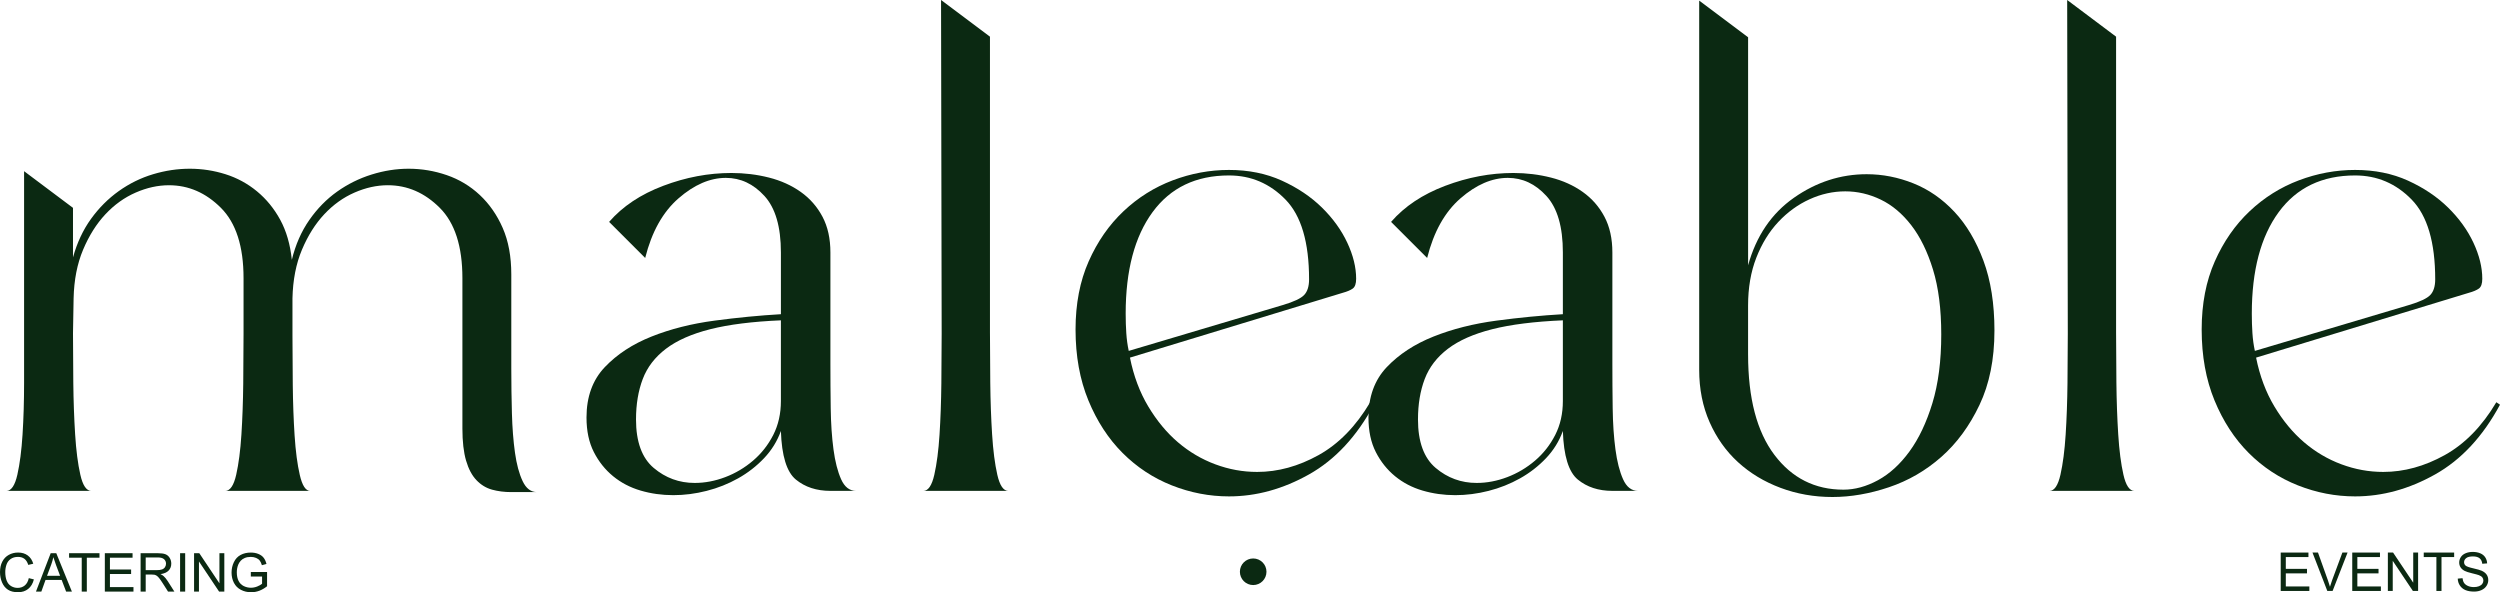 <?xml version="1.0" encoding="UTF-8"?>
<!DOCTYPE svg PUBLIC "-//W3C//DTD SVG 1.1//EN" "http://www.w3.org/Graphics/SVG/1.1/DTD/svg11.dtd">
<!-- Creator: CorelDRAW 2019 (64-Bit) -->
<svg xmlns="http://www.w3.org/2000/svg" xml:space="preserve" width="191.656mm" height="45.403mm" version="1.1" style="shape-rendering:geometricPrecision; text-rendering:geometricPrecision; image-rendering:optimizeQuality; fill-rule:evenodd; clip-rule:evenodd"
viewBox="0 0 3613.16 855.95"
 xmlns:xlink="http://www.w3.org/1999/xlink"
 xmlns:xodm="http://www.corel.com/coreldraw/odm/2003">
 <defs>
  <style type="text/css">
   <![CDATA[
    .fil1 {fill:#0B2912}
    .fil0 {fill:#0B2912;fill-rule:nonzero}
   ]]>
  </style>
 </defs>
 <g id="Capa_x0020_1">
  <g id="_2027551351776">
   <path class="fil0" d="M738.97 533.63c0,21.2 0.3,42.4 0.88,63.61 0.59,21.2 2.06,40.2 4.42,56.99 2.35,16.78 6.04,30.48 11.05,41.08 5,10.6 11.92,15.9 20.76,15.9l-37.11 0c-10.01,0 -19.29,-1.17 -27.83,-3.53 -8.54,-2.36 -16.05,-6.92 -22.52,-13.7 -6.48,-6.77 -11.49,-16.2 -15.02,-28.27 -3.53,-12.07 -5.3,-27.53 -5.3,-46.39l0 -217.34c0,-45.94 -10.9,-79.81 -32.69,-101.6 -21.79,-21.79 -46.83,-32.68 -75.1,-32.68 -15.9,0 -31.95,3.53 -48.15,10.6 -16.19,7.07 -30.77,17.52 -43.73,31.36 -12.96,13.85 -23.7,30.93 -32.24,51.25 -8.55,20.32 -13.11,43.73 -13.7,70.23l0 53.9c0,21.2 0.14,44.91 0.44,71.12 0.29,26.21 1.17,50.66 2.65,73.33 1.47,22.68 3.98,41.68 7.51,56.99 3.54,15.32 8.54,22.97 15.02,22.97l-122.81 0c7.07,0 12.37,-7.8 15.9,-23.41 3.53,-15.61 6.03,-34.9 7.51,-57.87 1.47,-22.97 2.36,-47.71 2.65,-74.21 0.29,-26.51 0.44,-50.36 0.44,-71.57l0 -80.4c0,-45.94 -10.9,-79.81 -32.69,-101.6 -21.79,-21.79 -46.82,-32.68 -75.09,-32.68 -15.91,0 -31.96,3.53 -48.15,10.6 -16.2,7.07 -30.78,17.52 -43.73,31.36 -12.96,13.85 -23.71,30.93 -32.25,51.25 -8.54,20.32 -13.11,43.73 -13.7,70.23l-0.88 50.37c0,21.2 0.15,45.06 0.44,71.57 0.29,26.5 1.18,51.39 2.65,74.65 1.47,23.27 3.97,42.7 7.51,58.31 3.54,15.61 8.84,23.41 15.91,23.41l-122.81 0c7.07,0 12.37,-7.8 15.9,-23.41 3.53,-15.61 6.04,-35.05 7.51,-58.31 1.47,-23.26 2.21,-48.15 2.21,-74.65 0,-26.51 0,-50.36 0,-71.57l0 -234.14 70.68 53 0 71.57c5.89,-21.2 14.58,-39.76 26.06,-55.66 11.49,-15.91 24.89,-29.31 40.2,-40.21 15.31,-10.89 31.8,-19 49.48,-24.3 17.67,-5.3 35.34,-7.95 53,-7.95 17.67,0 34.9,2.65 51.69,7.95 16.78,5.3 31.95,13.55 45.5,24.74 13.55,11.19 24.74,24.89 33.57,41.09 8.84,16.2 14.43,35.49 16.79,57.87 5.3,-21.79 13.69,-40.94 25.18,-57.43 11.48,-16.49 24.89,-30.19 40.2,-41.09 15.32,-10.89 31.95,-19.14 49.92,-24.74 17.96,-5.59 35.79,-8.39 53.45,-8.39 18.85,0 37.26,3.09 55.22,9.27 17.96,6.19 33.86,15.76 47.71,28.72 13.84,12.96 24.89,28.86 33.13,47.71 8.25,18.85 12.37,41.24 12.37,67.15l0 136.95 0.01 0.01z"/>
   <path id="_1" class="fil0" d="M1128.61 622.87c-5.31,14.73 -13.4,27.83 -24.3,39.31 -10.9,11.49 -23.41,21.21 -37.55,29.16 -14.14,7.95 -29.3,13.99 -45.51,18.11 -16.19,4.13 -32.24,6.18 -48.15,6.18 -16.49,0 -32.24,-2.2 -47.26,-6.62 -15.03,-4.42 -28.27,-11.34 -39.76,-20.76 -11.48,-9.43 -20.76,-21.06 -27.82,-34.91 -7.07,-13.84 -10.61,-30.48 -10.61,-49.92 0,-30.04 8.84,-54.33 26.51,-72.89 17.67,-18.55 40.2,-33.28 67.59,-44.17 27.39,-10.9 57.72,-18.55 91,-22.97 33.27,-4.42 65.23,-7.51 95.86,-9.28l0 -89.23c0,-37.11 -7.95,-64.35 -23.86,-81.73 -15.91,-17.38 -34.46,-26.07 -55.67,-26.07 -22.97,0 -45.8,9.87 -68.47,29.6 -22.67,19.74 -38.72,48.45 -48.15,86.14l-52.13 -52.13c19.44,-22.37 45.5,-39.76 78.19,-52.12 32.69,-12.37 65.53,-18.55 98.52,-18.55 18.85,0 36.96,2.21 54.33,6.62 17.37,4.42 32.69,11.34 45.95,20.77 13.25,9.42 23.71,21.35 31.36,35.78 7.66,14.43 11.48,31.66 11.48,51.69l0 160.8c0,21.2 0.15,42.7 0.45,64.49 0.29,21.79 1.62,41.53 3.97,59.2 2.35,17.66 6.04,32.1 11.05,43.29 5,11.19 12.21,16.78 21.64,16.78l-37.11 0c-20.02,0 -36.66,-5.45 -49.92,-16.34 -13.26,-10.9 -20.47,-34.31 -21.64,-70.24l-0.01 0zm-209.41 -16.78c0,32.39 8.54,55.81 25.63,70.23 17.07,14.43 36.81,21.65 59.19,21.65 14.73,0 29.45,-2.8 44.17,-8.39 14.73,-5.6 28.12,-13.55 40.2,-23.86 12.07,-10.31 21.79,-22.67 29.16,-37.11 7.36,-14.43 11.05,-30.77 11.05,-49.03l0 -116.62c-41.24,1.76 -75.25,6.04 -102.05,12.81 -26.79,6.77 -48.15,16.19 -64.05,28.27 -15.9,12.08 -27.09,26.66 -33.57,43.74 -6.47,17.07 -9.72,36.51 -9.72,58.31z"/>
   <path id="_2" class="fil0" d="M1430.76 481.52c0,21.2 0.15,45.06 0.44,71.57 0.29,26.5 1.18,51.39 2.65,74.65 1.47,23.26 3.97,42.7 7.51,58.31 3.54,15.61 8.84,23.41 15.91,23.41l-122.81 0c7.07,0 12.37,-7.8 15.9,-23.41 3.54,-15.61 6.04,-34.9 7.51,-57.87 1.47,-22.97 2.35,-47.71 2.64,-74.21 0.3,-26.51 0.45,-50.36 0.45,-71.57l-0.89 -482.4 70.68 53 0 428.51 0 0.01z"/>
   <path id="_3" class="fil0" d="M1985.61 584.88c-24.74,45.95 -55.96,79.52 -93.66,100.72 -37.69,21.2 -76.28,31.81 -115.74,31.81 -28.27,0 -55.8,-5.3 -82.61,-15.91 -26.8,-10.6 -50.51,-26.21 -71.13,-46.82 -20.61,-20.62 -37.1,-45.95 -49.47,-75.98 -12.37,-30.04 -18.55,-64.2 -18.55,-102.49 0,-37.11 6.33,-69.94 19,-98.52 12.66,-28.57 29.45,-52.71 50.36,-72.45 20.91,-19.73 44.62,-34.61 71.13,-44.62 26.5,-10.01 53.59,-15.02 81.27,-15.02 28.27,0 53.75,5.15 76.43,15.46 22.68,10.31 41.97,23.26 57.87,38.87 15.9,15.61 28.12,32.54 36.67,50.81 8.54,18.25 12.81,35.63 12.81,52.13 0,7.06 -1.62,11.78 -4.86,14.13 -3.24,2.36 -8.1,4.42 -14.58,6.19l-307.45 93.65c5.3,26.51 14.14,50.06 26.5,70.68 12.37,20.61 26.65,37.84 42.85,51.68 16.2,13.85 34.16,24.45 53.89,31.81 19.73,7.37 39.9,11.04 60.52,11.04 30.04,0 59.63,-8.1 88.79,-24.29 29.16,-16.19 54.04,-41.67 74.66,-76.43l5.3 3.53zm-358.71 -131.63c0,10.01 0.3,19.44 0.89,28.27 0.58,8.84 1.76,17.37 3.53,25.62l222.64 -66.27c15.91,-4.71 26.22,-9.57 30.93,-14.58 4.71,-5 7.06,-12.51 7.06,-22.52 0,-53.6 -11.33,-92.04 -34.02,-115.3 -22.67,-23.27 -49.92,-34.9 -81.73,-34.9 -47.71,0 -84.52,17.66 -110.44,53 -25.91,35.34 -38.87,84.22 -38.87,146.66l0 0.01z"/>
   <path id="_4" class="fil0" d="M2258.75 622.87c-5.31,14.73 -13.4,27.83 -24.3,39.31 -10.9,11.49 -23.41,21.21 -37.55,29.16 -14.14,7.95 -29.3,13.99 -45.51,18.11 -16.19,4.13 -32.24,6.18 -48.15,6.18 -16.49,0 -32.24,-2.2 -47.26,-6.62 -15.03,-4.42 -28.27,-11.34 -39.76,-20.76 -11.48,-9.43 -20.76,-21.06 -27.82,-34.91 -7.07,-13.84 -10.61,-30.48 -10.61,-49.92 0,-30.04 8.84,-54.33 26.51,-72.89 17.67,-18.55 40.2,-33.28 67.59,-44.17 27.39,-10.9 57.72,-18.55 91,-22.97 33.27,-4.42 65.23,-7.51 95.86,-9.28l0 -89.23c0,-37.11 -7.95,-64.35 -23.86,-81.73 -15.91,-17.38 -34.46,-26.07 -55.67,-26.07 -22.97,0 -45.8,9.87 -68.47,29.6 -22.67,19.74 -38.72,48.45 -48.15,86.14l-52.13 -52.13c19.44,-22.37 45.51,-39.76 78.19,-52.12 32.69,-12.37 65.53,-18.55 98.52,-18.55 18.85,0 36.96,2.21 54.33,6.62 17.37,4.42 32.69,11.34 45.95,20.77 13.25,9.42 23.71,21.35 31.36,35.78 7.66,14.43 11.48,31.66 11.48,51.69l0 160.8c0,21.2 0.15,42.7 0.45,64.49 0.29,21.79 1.62,41.53 3.97,59.2 2.35,17.66 6.04,32.1 11.05,43.29 5,11.19 12.21,16.78 21.64,16.78l-37.11 0c-20.02,0 -36.66,-5.45 -49.92,-16.34 -13.26,-10.9 -20.47,-34.31 -21.64,-70.24l-0.01 0zm-209.4 -16.78c0,32.39 8.54,55.81 25.63,70.23 17.07,14.43 36.81,21.65 59.19,21.65 14.73,0 29.45,-2.8 44.17,-8.39 14.73,-5.6 28.12,-13.55 40.2,-23.86 12.07,-10.31 21.79,-22.67 29.16,-37.11 7.36,-14.43 11.05,-30.77 11.05,-49.03l0 -116.62c-41.24,1.76 -75.25,6.04 -102.05,12.81 -26.79,6.77 -48.15,16.19 -64.05,28.27 -15.9,12.08 -27.09,26.66 -33.57,43.74 -6.47,17.07 -9.72,36.51 -9.72,58.31z"/>
   <path id="_5" class="fil0" d="M2882.49 477.98c0,41.23 -7.21,77.02 -21.64,107.35 -14.43,30.34 -32.83,55.37 -55.21,75.1 -22.38,19.73 -47.57,34.31 -75.54,43.73 -27.98,9.43 -55.22,14.14 -81.72,14.14 -26.51,0 -51.54,-4.42 -75.1,-13.25 -23.56,-8.84 -44.03,-21.2 -61.4,-37.11 -17.38,-15.9 -31.07,-35.19 -41.09,-57.87 -10.01,-22.67 -15.02,-47.85 -15.02,-75.54l0 -533.65 70.68 53 0 329.55c11.77,-42.4 33.86,-74.95 66.26,-97.63 32.4,-22.68 67.45,-34.02 105.14,-34.02 22.97,0 45.51,4.42 67.59,13.26 22.09,8.84 41.82,22.53 59.19,41.08 17.38,18.55 31.37,42.12 41.97,70.68 10.6,28.57 15.9,62.29 15.9,101.16l0 0.01zm-356.04 34.46c0,63.03 12.66,111.32 37.99,144.9 25.32,33.57 58.6,50.36 99.83,50.36 16.49,0 33.13,-4.57 49.92,-13.69 16.78,-9.13 31.95,-22.97 45.5,-41.53 13.55,-18.55 24.59,-41.82 33.13,-69.79 8.54,-27.98 12.81,-61.12 12.81,-99.4 0,-36.52 -3.98,-67.74 -11.93,-93.65 -7.96,-25.92 -18.41,-47.27 -31.36,-64.06 -12.96,-16.78 -27.69,-29.16 -44.18,-37.1 -16.49,-7.96 -33.57,-11.93 -51.24,-11.93 -17.67,0 -34.9,3.83 -51.69,11.49 -16.78,7.65 -31.8,18.55 -45.06,32.68 -13.26,14.14 -23.86,31.37 -31.81,51.69 -7.95,20.32 -11.92,43.44 -11.92,69.36l0 70.68z"/>
   <path id="_6" class="fil0" d="M3058.31 481.52c0,21.2 0.15,45.06 0.44,71.57 0.29,26.5 1.18,51.39 2.65,74.65 1.47,23.26 3.97,42.7 7.51,58.31 3.54,15.61 8.84,23.41 15.91,23.41l-122.81 0c7.07,0 12.37,-7.8 15.9,-23.41 3.53,-15.61 6.04,-34.9 7.51,-57.87 1.47,-22.97 2.35,-47.71 2.65,-74.21 0.3,-26.51 0.45,-50.36 0.45,-71.57l-0.89 -482.4 70.68 53 0 428.51 0 0.01z"/>
   <path id="_7" class="fil0" d="M3613.16 584.88c-24.74,45.95 -55.96,79.52 -93.66,100.72 -37.69,21.2 -76.28,31.81 -115.74,31.81 -28.27,0 -55.81,-5.3 -82.61,-15.91 -26.8,-10.6 -50.51,-26.21 -71.12,-46.82 -20.61,-20.62 -37.1,-45.95 -49.48,-75.98 -12.37,-30.04 -18.55,-64.2 -18.55,-102.49 0,-37.11 6.33,-69.94 19,-98.52 12.66,-28.57 29.45,-52.71 50.37,-72.45 20.91,-19.73 44.62,-34.61 71.12,-44.62 26.5,-10.01 53.6,-15.02 81.28,-15.02 28.27,0 53.75,5.15 76.43,15.46 22.68,10.31 41.97,23.26 57.87,38.87 15.9,15.61 28.12,32.54 36.67,50.81 8.54,18.25 12.81,35.63 12.81,52.13 0,7.06 -1.62,11.78 -4.86,14.13 -3.24,2.36 -8.1,4.42 -14.58,6.19l-307.46 93.65c5.3,26.51 14.14,50.06 26.5,70.68 12.37,20.61 26.65,37.84 42.85,51.68 16.2,13.85 34.17,24.45 53.89,31.81 19.73,7.37 39.9,11.04 60.52,11.04 30.04,0 59.64,-8.1 88.79,-24.29 29.16,-16.19 54.04,-41.67 74.66,-76.43l5.3 3.53zm-358.71 -131.63c0,10.01 0.3,19.44 0.89,28.27 0.58,8.84 1.76,17.37 3.53,25.62l222.65 -66.27c15.91,-4.71 26.22,-9.57 30.93,-14.58 4.71,-5 7.06,-12.51 7.06,-22.52 0,-53.6 -11.33,-92.04 -34.02,-115.3 -22.67,-23.27 -49.92,-34.9 -81.72,-34.9 -47.71,0 -84.52,17.66 -110.44,53 -25.91,35.34 -38.88,84.22 -38.88,146.66l0 0.01z"/>
  </g>
  <path class="fil0" d="M41.62 835.55l7.36 1.86c-1.54,6.03 -4.3,10.62 -8.29,13.78 -3.99,3.17 -8.87,4.75 -14.65,4.75 -5.97,0 -10.82,-1.21 -14.57,-3.66 -3.75,-2.43 -6.59,-5.96 -8.54,-10.57 -1.95,-4.62 -2.93,-9.57 -2.93,-14.87 0,-5.77 1.1,-10.81 3.31,-15.11 2.21,-4.3 5.35,-7.57 9.42,-9.81 4.07,-2.23 8.55,-3.34 13.43,-3.34 5.56,0 10.22,1.41 13.99,4.24 3.79,2.83 6.42,6.79 7.91,11.91l-7.21 1.7c-1.28,-4.03 -3.15,-6.98 -5.59,-8.81 -2.44,-1.85 -5.52,-2.76 -9.22,-2.76 -4.25,0 -7.82,1.02 -10.67,3.06 -2.85,2.04 -4.87,4.79 -6.02,8.23 -1.16,3.45 -1.74,7 -1.74,10.66 0,4.71 0.68,8.84 2.05,12.35 1.37,3.53 3.5,6.15 6.39,7.89 2.89,1.74 6.02,2.61 9.39,2.61 4.11,0 7.57,-1.19 10.41,-3.55 2.84,-2.38 4.77,-5.89 5.77,-10.57z"/>
  <path id="_1_0" class="fil0" d="M51.98 855.02l21.29 -55.5 8.07 0 22.59 55.5 -8.36 0 -6.42 -16.82 -23.37 0 -6.02 16.82 -7.79 0zm15.97 -22.79l18.91 0 -5.79 -15.39c-1.74,-4.68 -3.06,-8.54 -3.98,-11.59 -0.76,3.62 -1.78,7.17 -3.06,10.68l-6.08 16.29z"/>
  <polygon id="_2_1" class="fil0" points="118.12,855.02 118.12,806.03 99.83,806.03 99.83,799.52 143.78,799.52 143.78,806.03 125.48,806.03 125.48,855.02 "/>
  <polygon id="_3_2" class="fil0" points="151.51,855.02 151.51,799.52 191.58,799.52 191.58,806.03 158.88,806.03 158.88,823.08 189.49,823.08 189.49,829.6 158.88,829.6 158.88,848.51 192.9,848.51 192.9,855.02 "/>
  <path id="_4_3" class="fil0" d="M203.21 855.02l0 -55.5 24.59 0c4.95,0 8.71,0.5 11.28,1.5 2.57,1 4.62,2.75 6.16,5.27 1.54,2.52 2.3,5.31 2.3,8.36 0,3.94 -1.28,7.26 -3.83,9.96 -2.55,2.7 -6.47,4.41 -11.79,5.14 1.95,0.93 3.42,1.86 4.43,2.77 2.14,1.96 4.17,4.43 6.07,7.39l9.6 15.11 -9.17 0 -7.34 -11.55c-2.13,-3.35 -3.9,-5.89 -5.28,-7.66 -1.4,-1.77 -2.64,-3 -3.73,-3.71 -1.08,-0.7 -2.21,-1.19 -3.34,-1.47 -0.83,-0.17 -2.18,-0.26 -4.08,-0.26l-8.5 0 0 24.65 -7.36 0zm7.36 -31l15.76 0c3.36,0 5.97,-0.35 7.85,-1.05 1.89,-0.68 3.32,-1.8 4.29,-3.33 0.98,-1.53 1.47,-3.18 1.47,-4.97 0,-2.62 -0.94,-4.79 -2.84,-6.49 -1.9,-1.69 -4.9,-2.53 -8.99,-2.53l-17.54 0 0 18.37z"/>
  <polygon id="_5_4" class="fil0" points="260.27,855.02 260.27,799.52 267.63,799.52 267.63,855.02 "/>
  <polygon id="_6_5" class="fil0" points="280.48,855.02 280.48,799.52 288.03,799.52 317.14,843.08 317.14,799.52 324.2,799.52 324.2,855.02 316.65,855.02 287.54,811.46 287.54,855.02 "/>
  <path id="_7_6" class="fil0" d="M362.5 833.24l0 -6.51 23.48 0 0 20.56c-3.6,2.87 -7.32,5.04 -11.16,6.49 -3.84,1.45 -7.78,2.17 -11.81,2.17 -5.45,0 -10.4,-1.16 -14.86,-3.5 -4.44,-2.32 -7.82,-5.71 -10.08,-10.11 -2.27,-4.42 -3.41,-9.35 -3.41,-14.79 0,-5.4 1.12,-10.44 3.38,-15.13 2.26,-4.68 5.5,-8.15 9.74,-10.41 4.24,-2.27 9.12,-3.41 14.65,-3.41 4,0 7.64,0.64 10.88,1.95 3.24,1.3 5.79,3.11 7.62,5.43 1.85,2.33 3.24,5.36 4.2,9.09l-6.63 1.81c-0.84,-2.82 -1.87,-5.04 -3.1,-6.67 -1.24,-1.62 -3,-2.91 -5.3,-3.88 -2.28,-0.97 -4.83,-1.46 -7.63,-1.46 -3.35,0 -6.24,0.52 -8.69,1.54 -2.44,1.02 -4.4,2.36 -5.92,4.04 -1.5,1.67 -2.66,3.5 -3.49,5.49 -1.41,3.45 -2.12,7.17 -2.12,11.19 0,4.96 0.85,9.11 2.55,12.45 1.7,3.33 4.19,5.81 7.43,7.43 3.26,1.61 6.7,2.43 10.36,2.43 3.18,0 6.28,-0.62 9.3,-1.85 3.02,-1.24 5.31,-2.55 6.87,-3.95l0 -10.4 -16.28 0z"/>
  <polygon class="fil0" points="3296.23,854.09 3296.23,798.59 3336.3,798.59 3336.3,805.1 3303.59,805.1 3303.59,822.15 3334.21,822.15 3334.21,828.67 3303.59,828.67 3303.59,847.58 3337.62,847.58 3337.62,854.09 "/>
  <path id="_1_7" class="fil0" d="M3363.58 854.09l-21.44 -55.5 7.96 0 14.42 40.33c1.15,3.23 2.13,6.25 2.91,9.08 0.85,-3.04 1.85,-6.06 2.98,-9.08l14.96 -40.33 7.49 0 -21.64 55.5 -7.63 0z"/>
  <polygon id="_2_8" class="fil0" points="3399.62,854.09 3399.62,798.59 3439.69,798.59 3439.69,805.1 3406.99,805.1 3406.99,822.15 3437.6,822.15 3437.6,828.67 3406.99,828.67 3406.99,847.58 3441.01,847.58 3441.01,854.09 "/>
  <polygon id="_3_9" class="fil0" points="3451.09,854.09 3451.09,798.59 3458.63,798.59 3487.75,842.15 3487.75,798.59 3494.8,798.59 3494.8,854.09 3487.26,854.09 3458.14,810.53 3458.14,854.09 "/>
  <polygon id="_4_10" class="fil0" points="3521.24,854.09 3521.24,805.1 3502.95,805.1 3502.95,798.59 3546.9,798.59 3546.9,805.1 3528.61,805.1 3528.61,854.09 "/>
  <path id="_5_11" class="fil0" d="M3552.08 836.26l6.9 -0.62c0.32,2.79 1.09,5.08 2.29,6.87 1.2,1.78 3.06,3.23 5.58,4.34 2.52,1.1 5.36,1.65 8.51,1.65 2.8,0 5.27,-0.41 7.41,-1.25 2.14,-0.84 3.73,-1.99 4.78,-3.45 1.05,-1.46 1.58,-3.05 1.58,-4.75 0,-1.73 -0.5,-3.24 -1.51,-4.55 -1.01,-1.29 -2.68,-2.38 -5,-3.27 -1.49,-0.57 -4.78,-1.47 -9.88,-2.7 -5.1,-1.23 -8.67,-2.38 -10.71,-3.46 -2.65,-1.4 -4.61,-3.13 -5.9,-5.18 -1.3,-2.05 -1.95,-4.37 -1.95,-6.91 0,-2.81 0.8,-5.44 2.39,-7.87 1.59,-2.44 3.9,-4.29 6.96,-5.55 3.05,-1.27 6.45,-1.9 10.18,-1.9 4.11,0 7.74,0.66 10.88,1.99 3.14,1.32 5.56,3.27 7.25,5.85 1.69,2.57 2.6,5.49 2.73,8.75l-7.05 0.54c-0.38,-3.5 -1.65,-6.15 -3.84,-7.93 -2.18,-1.79 -5.41,-2.69 -9.68,-2.69 -4.44,0 -7.69,0.81 -9.71,2.44 -2.03,1.63 -3.05,3.59 -3.05,5.89 0,1.99 0.72,3.63 2.16,4.92 1.42,1.28 5.1,2.61 11.07,3.95 5.97,1.36 10.06,2.53 12.29,3.54 3.22,1.49 5.6,3.36 7.14,5.64 1.54,2.27 2.3,4.9 2.3,7.87 0,2.96 -0.84,5.72 -2.53,8.33 -1.69,2.61 -4.11,4.64 -7.27,6.08 -3.17,1.45 -6.72,2.17 -10.68,2.17 -5.01,0 -9.21,-0.74 -12.6,-2.2 -3.4,-1.46 -6.05,-3.66 -7.97,-6.6 -1.94,-2.93 -2.94,-6.25 -3.05,-9.96z"/>
  <circle class="fil1" cx="1811.18" cy="826.34" r="19.21"/>
 </g>
</svg>
